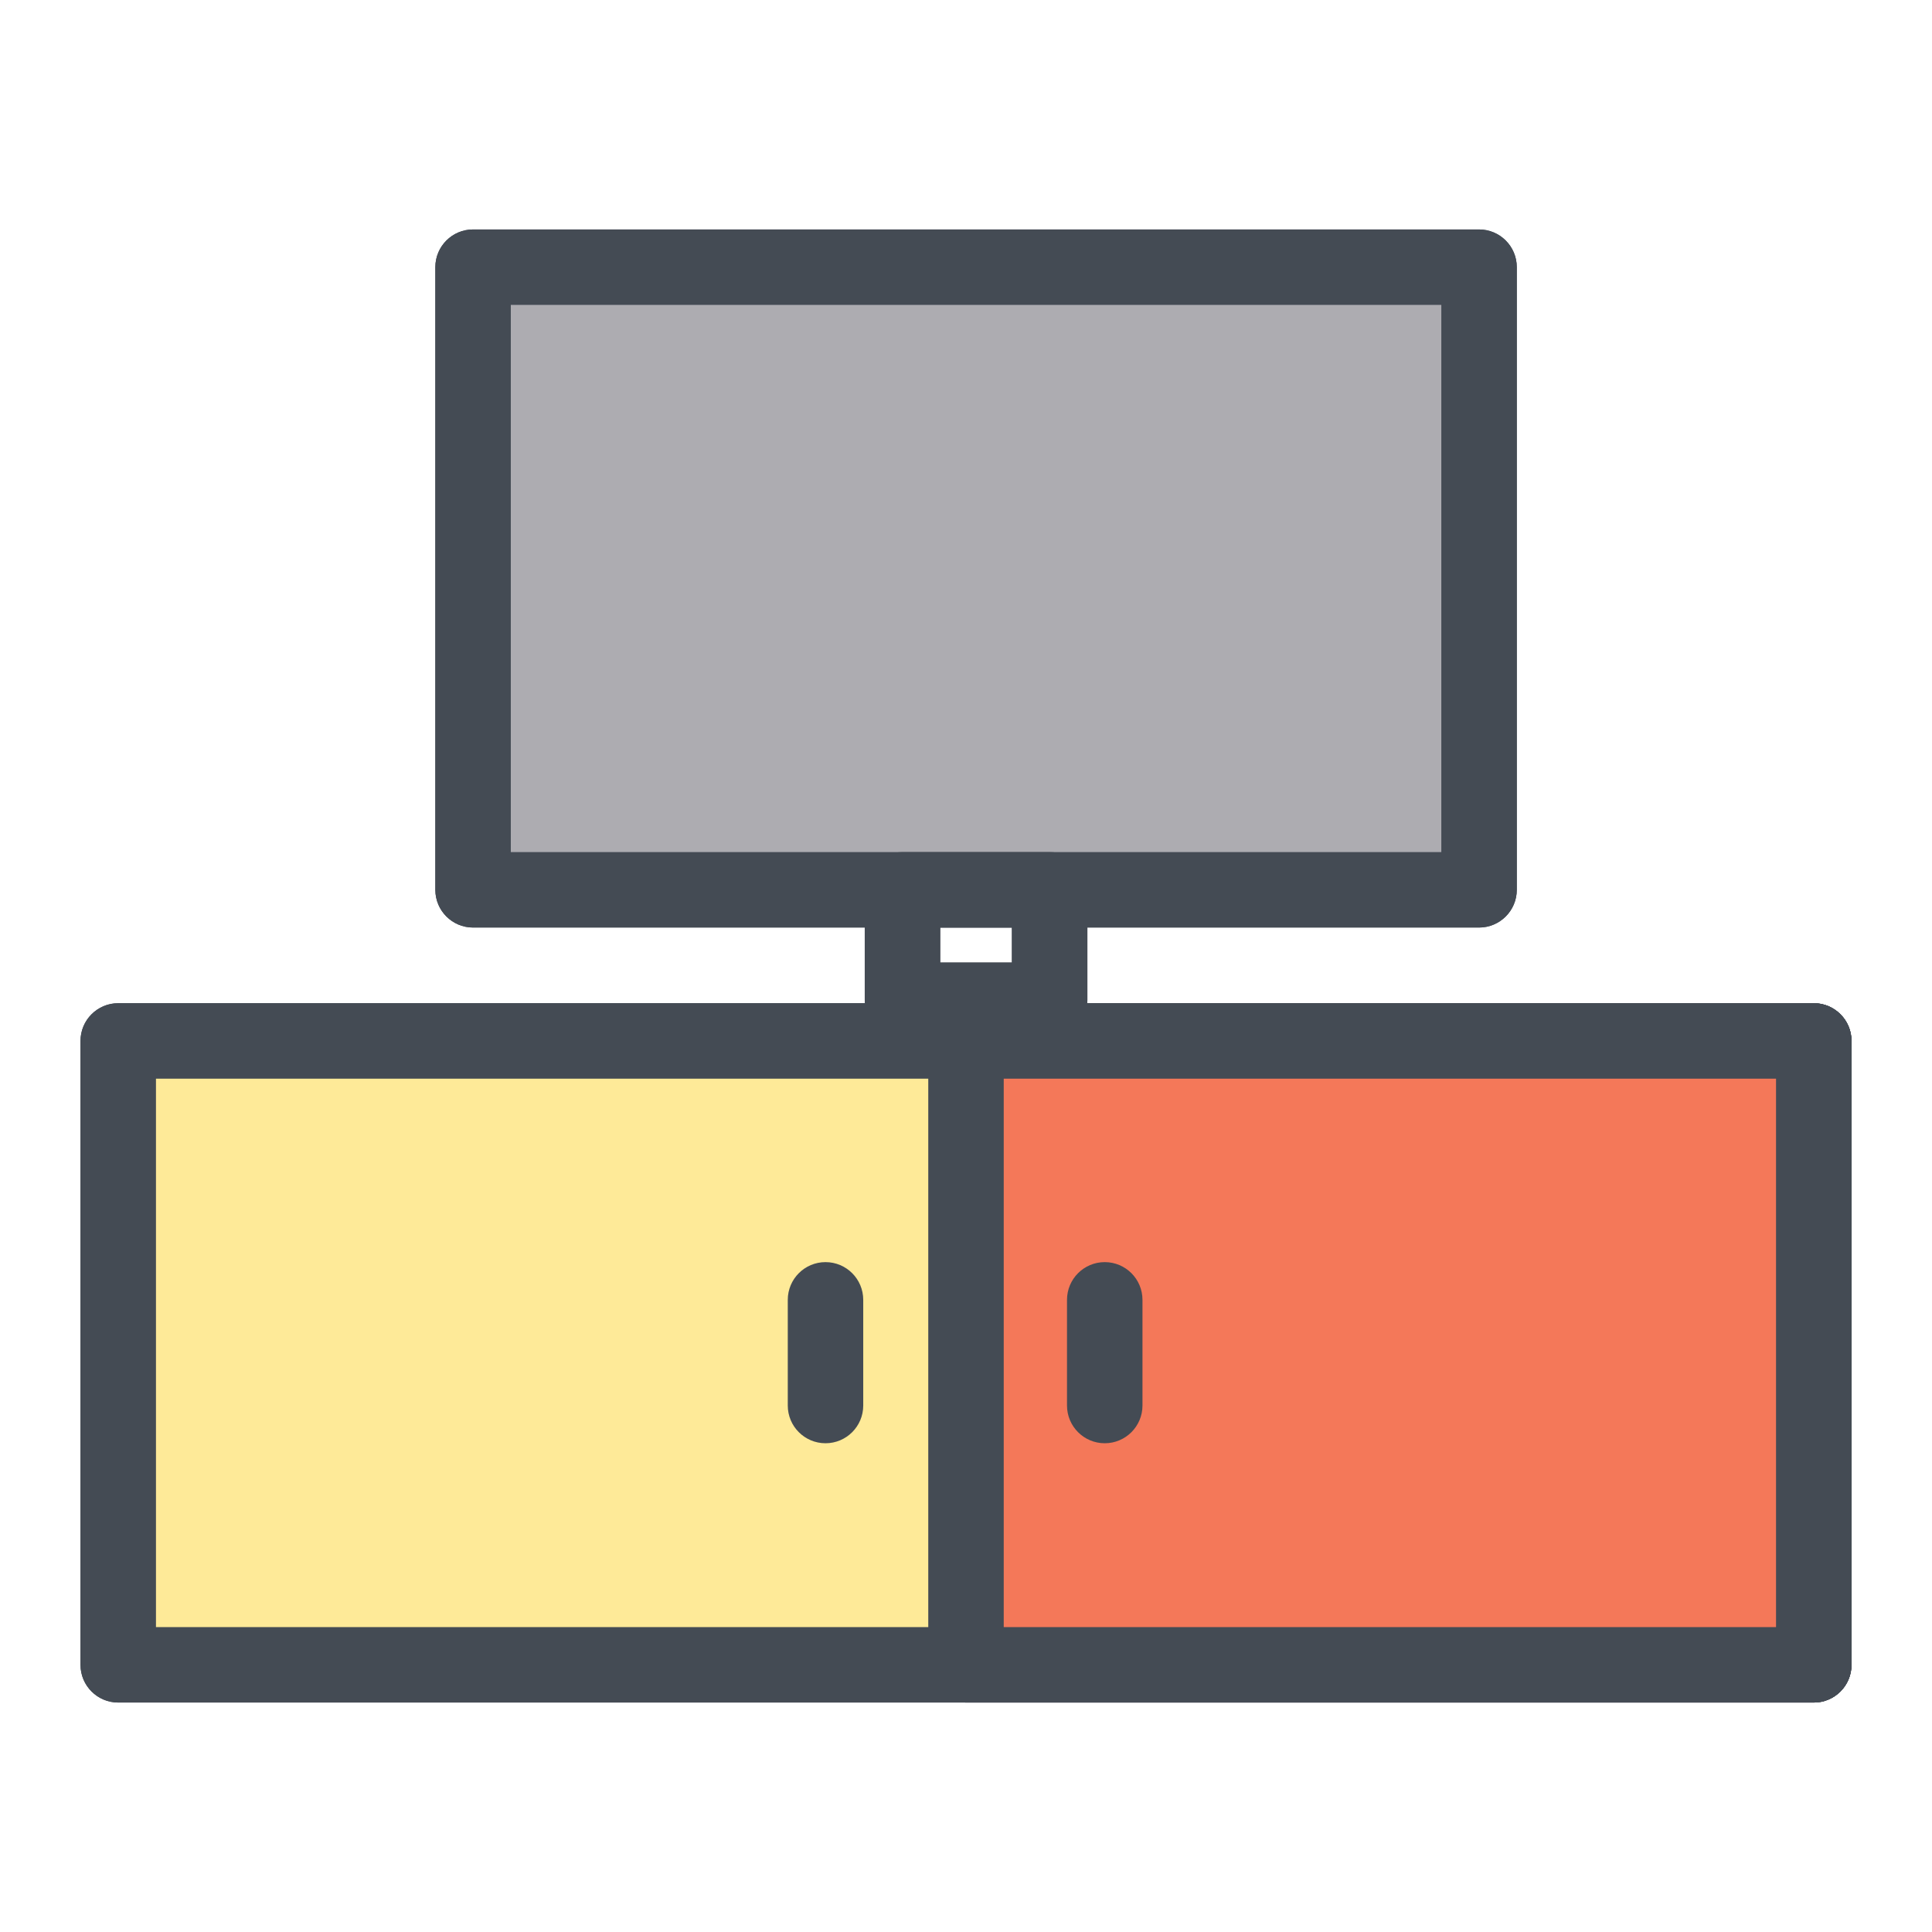 <?xml version="1.0" ?>
<!DOCTYPE svg  PUBLIC '-//W3C//DTD SVG 1.1//EN'  'http://www.w3.org/Graphics/SVG/1.1/DTD/svg11.dtd'>

<svg width="800px" height="800px" viewBox="0 0 512 512" enable-background="new 0 0 512 512" id="Layer_1" version="1.1" xml:space="preserve" xmlns="http://www.w3.org/2000/svg" xmlns:xlink="http://www.w3.org/1999/xlink">
<g>
<g>
<path d="M391.965,245.807H125.368c-5.523,0-10-4.478-10-10v-165c0-5.522,4.477-10,10-10h266.597    c5.523,0,10,4.478,10,10v165C401.965,241.329,397.488,245.807,391.965,245.807z M135.368,225.807h246.597v-145H135.368V225.807z" fill="#444B54"/>
</g>
<g>
<path d="M480.667,451.193H31.333c-5.523,0-10-4.478-10-10V275.859c0-5.522,4.477-10,10-10h449.333    c5.523,0,10,4.478,10,10v165.334C490.667,446.716,486.189,451.193,480.667,451.193z M41.333,431.193h429.333V285.859H41.333    V431.193z" fill="#444B54"/>
</g>
<g>
<path d="M480.667,451.193H256c-5.523,0-10-4.478-10-10V275.859c0-5.522,4.477-10,10-10h224.667    c5.523,0,10,4.478,10,10v165.334C490.667,446.716,486.189,451.193,480.667,451.193z M266,431.193h204.667V285.859H266V431.193z" fill="#444B54"/>
</g>
<g>
<path d="M278.167,275.08h-39c-5.523,0-10-4.478-10-10v-29.273c0-5.522,4.477-10,10-10h39c5.523,0,10,4.478,10,10    v29.273C288.167,270.603,283.689,275.08,278.167,275.08z M249.167,255.08h19v-9.273h-19V255.08z" fill="#444B54"/>
</g>
<g>
<path d="M218.767,382.476c-5.523,0-10-4.478-10-10v-28c0-5.522,4.477-10,10-10s10,4.478,10,10v28    C228.767,377.998,224.29,382.476,218.767,382.476z" fill="#444B54"/>
</g>
<g>
<path d="M292.767,382.476c-5.523,0-10-4.478-10-10v-28c0-5.522,4.477-10,10-10s10,4.478,10,10v28    C302.767,377.998,298.29,382.476,292.767,382.476z" fill="#444B54"/>
</g>
<g>
<rect fill="#ADACB1" height="165" width="266.597" x="125.368" y="70.807"/>
<path d="M391.965,245.807H125.368c-5.523,0-10-4.478-10-10v-165c0-5.522,4.477-10,10-10h266.597    c5.523,0,10,4.478,10,10v165C401.965,241.329,397.488,245.807,391.965,245.807z M135.368,225.807h246.597v-145H135.368V225.807z" fill="#444B54"/>
</g>
<g>
<rect fill="#FEEA98" height="165.334" width="449.333" x="31.333" y="275.859"/>
<path d="M480.667,451.193H31.333c-5.523,0-10-4.478-10-10V275.859c0-5.522,4.477-10,10-10h449.333    c5.523,0,10,4.478,10,10v165.334C490.667,446.716,486.189,451.193,480.667,451.193z M41.333,431.193h429.333V285.859H41.333    V431.193z" fill="#444B54"/>
</g>
<g>
<rect fill="#F47859" height="165.334" width="224.667" x="256" y="275.859"/>
<path d="M480.667,451.193H256c-5.523,0-10-4.478-10-10V275.859c0-5.522,4.477-10,10-10h224.667    c5.523,0,10,4.478,10,10v165.334C490.667,446.716,486.189,451.193,480.667,451.193z M266,431.193h204.667V285.859H266V431.193z" fill="#444B54"/>
</g>
<g>
<path d="M278.167,275.08h-39c-5.523,0-10-4.478-10-10v-29.273c0-5.522,4.477-10,10-10h39c5.523,0,10,4.478,10,10    v29.273C288.167,270.603,283.689,275.08,278.167,275.08z M249.167,255.08h19v-9.273h-19V255.08z" fill="#444B54"/>
</g>
<g>
<path d="M218.767,382.476c-5.523,0-10-4.478-10-10v-28c0-5.522,4.477-10,10-10s10,4.478,10,10v28    C228.767,377.998,224.29,382.476,218.767,382.476z" fill="#444B54"/>
</g>
<g>
<path d="M292.767,382.476c-5.523,0-10-4.478-10-10v-28c0-5.522,4.477-10,10-10s10,4.478,10,10v28    C302.767,377.998,298.29,382.476,292.767,382.476z" fill="#444B54"/>
</g>
</g>
</svg>